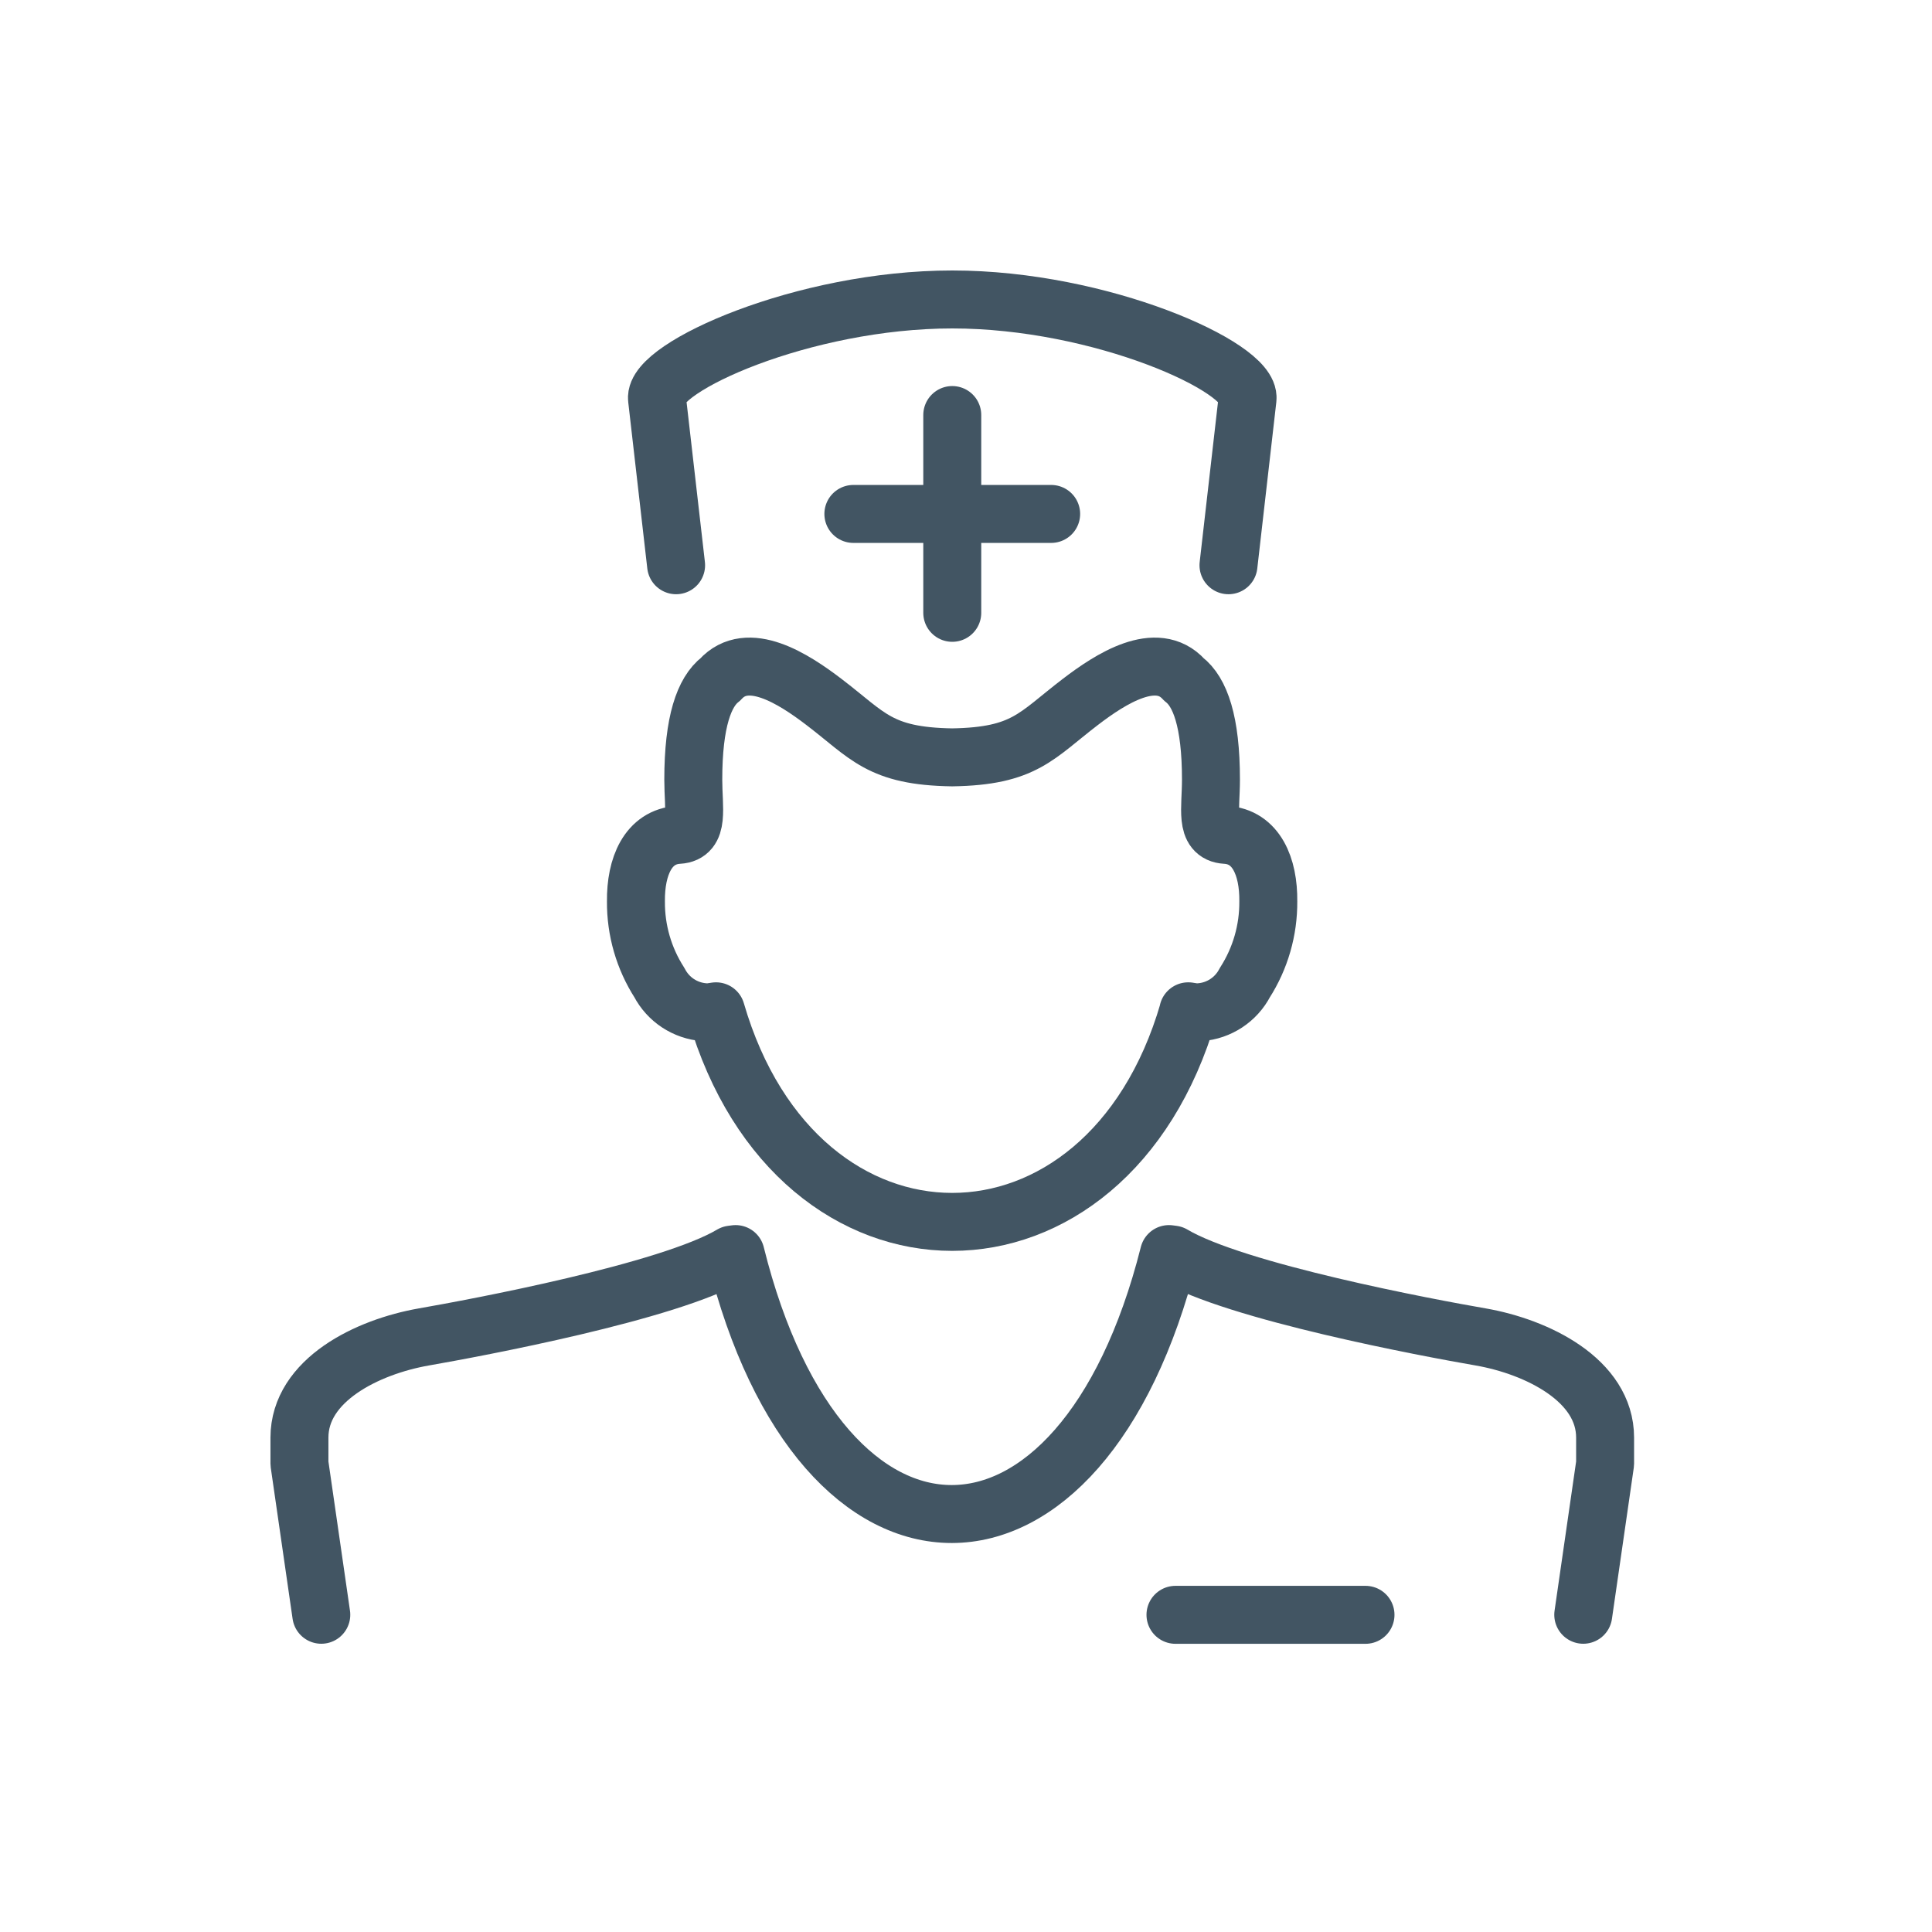 <?xml version="1.0" encoding="UTF-8"?>
<svg width="100px" height="100px" viewBox="0 0 100 100" version="1.1" xmlns="http://www.w3.org/2000/svg" xmlns:xlink="http://www.w3.org/1999/xlink">
    <title>assistenza-domicilio</title>
    <g id="assistenza-domicilio" stroke="none" stroke-width="1" fill="none" fill-rule="evenodd" stroke-linecap="round" stroke-linejoin="round">
        <g transform="translate(15, 15)" stroke="#425563" stroke-width="3">
            <line x1="34.289" y1="6.482" x2="34.289" y2="16.72" id="Linha_17"></line>
            <line x1="29.17" y1="11.601" x2="39.408" y2="11.601" id="Linha_18"></line>
            <path d="M19.995,14.257 L19.007,5.64 C18.821,4.015 26.578,0.5 34.29,0.5 C42.002,0.5 49.758,4.017 49.572,5.64 L48.586,14.257" id="Caminho_269"></path>
            <path d="M1.63,68.58 L0.499,60.753 L0.499,59.412 C0.499,56.43 4.011,54.712 6.942,54.199 C9.618,53.732 19.634,51.866 22.876,49.937 L23.076,49.911 C27.529,67.871 40.986,67.831 45.504,49.911 L45.704,49.937 C48.946,51.866 58.96,53.737 61.637,54.199 C64.566,54.709 68.08,56.434 68.08,59.412 L68.08,60.753 L66.949,68.58" id="Caminho_270"></path>
            <line x1="55.678" y1="68.583" x2="45.842" y2="68.583" id="Linha_19"></line>
            <path d="M46.51,37.345 C42.286,51.878 26.284,51.878 22.061,37.345 L21.761,37.391 C21.659,37.398 21.556,37.398 21.454,37.391 C20.467,37.318 19.588,36.739 19.131,35.861 C18.326,34.607 17.904,33.145 17.916,31.655 C17.896,29.855 18.544,28.304 20.121,28.212 C21.209,28.149 20.884,26.864 20.884,25.357 C20.884,22.337 21.455,20.808 22.284,20.167 C23.701,18.605 26.071,20.13 27.642,21.329 C29.942,23.083 30.523,24.141 34.282,24.201 C38.041,24.141 38.625,23.083 40.922,21.329 C42.491,20.129 44.863,18.605 46.279,20.167 C47.112,20.808 47.679,22.337 47.679,25.357 C47.679,26.863 47.354,28.149 48.442,28.212 C50.02,28.304 50.668,29.855 50.647,31.655 C50.658,33.145 50.237,34.606 49.433,35.861 C48.976,36.739 48.097,37.317 47.11,37.391 C47.007,37.398 46.905,37.398 46.802,37.391 L46.502,37.345 L46.51,37.345 Z" id="Caminho_271"></path>
        </g>
    </g>
</svg>